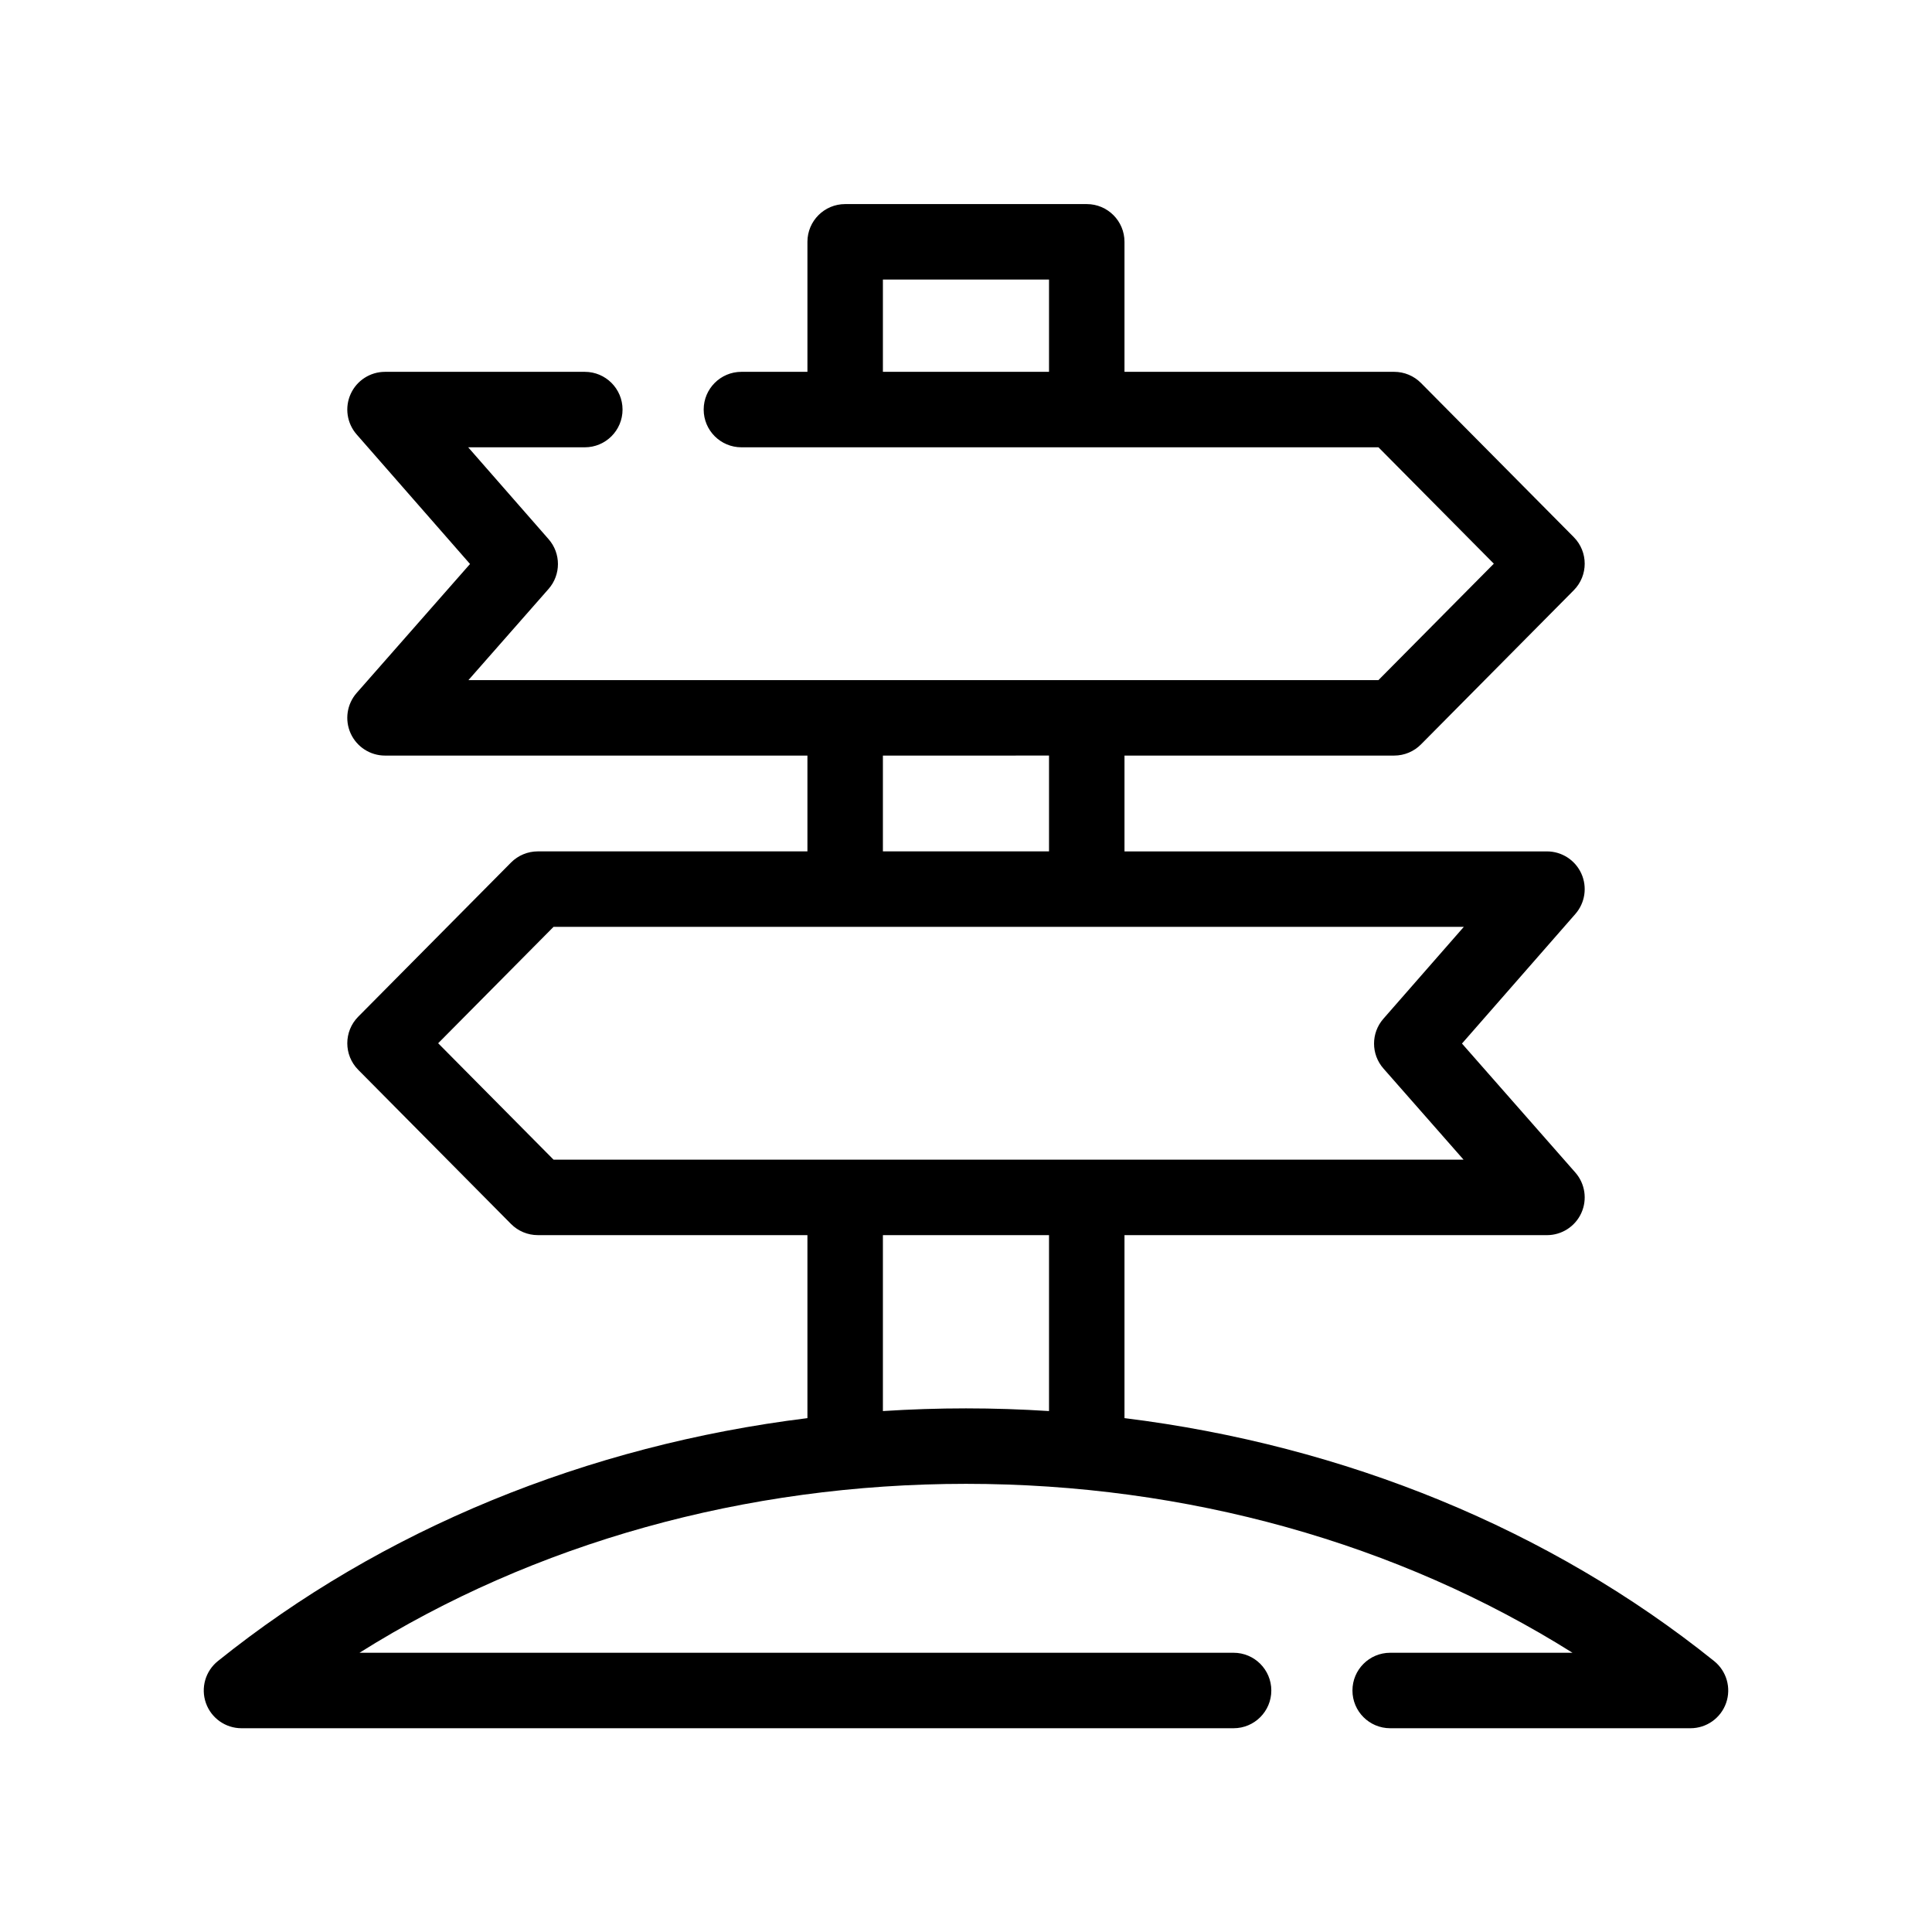 <svg xml:space="preserve" viewBox="0 0 512 512" height="512px" width="512px" y="0px" x="0px" xmlns:xlink="http://www.w3.org/1999/xlink" xmlns="http://www.w3.org/2000/svg" id="Icons_1_" version="1.1">
<path d="M454.264,440.205c-43.476-34.931-97.852-57.162-156.263-64.388v-48.493l111.961,0.002
	c3.928,0,7.492-2.299,9.111-5.878s0.993-7.773-1.601-10.724l-30.034-34.171l30.049-34.337c2.584-2.953,3.202-7.144,1.581-10.717
	s-5.183-5.868-9.106-5.868l-111.961-0.002v-25.394l71.472-0.001c2.668,0,5.225-1.066,7.103-2.96l40.488-40.85
	c3.863-3.898,3.863-10.182,0-14.08l-40.488-40.846c-1.878-1.895-4.436-2.96-7.103-2.96l-71.472,0.001V64.085c0-5.523-4.478-10-10-10
	h-64.023c-5.522,0-10,4.477-10,10v34.454l-17.494,0c-5.523,0-10,4.478-10,10c0,5.523,4.478,10,10,10l168.821-0.004l30.576,30.847
	l-30.576,30.85l-241.164,0.004l21.232-24.156c3.313-3.77,3.319-9.411,0.015-13.188l-21.312-24.352l30.905,0c5.523,0,10-4.478,10-10
	c0-5.523-4.478-10-10-10l-52.944,0.001c-3.924,0-7.485,2.295-9.106,5.868s-1.003,7.765,1.581,10.717l30.05,34.337l-30.035,34.171
	c-2.594,2.95-3.22,7.146-1.601,10.724s5.184,5.878,9.111,5.878l111.94-0.002v25.391l-71.45-0.001c-2.667,0-5.225,1.066-7.103,2.96
	l-40.489,40.847c-3.863,3.898-3.863,10.182,0,14.08l40.489,40.85c1.878,1.895,4.435,2.96,7.103,2.96l71.45,0.001v48.498
	c-58.402,7.229-112.771,29.458-156.241,64.385c-3.308,2.658-4.578,7.113-3.169,11.115C55.976,455.322,59.757,458,64,458h262.913
	c5.522,0,10-4.477,10-10s-4.478-10-10-10H95.269c46.2-29.032,102.191-44.768,160.731-44.768S370.531,408.968,416.731,438h-48.318
	c-5.522,0-10,4.477-10,10s4.478,10,10,10H448c4.243,0,8.024-2.678,9.433-6.68C458.842,447.318,457.571,442.862,454.264,440.205z
	 M233.978,74.085h44.023v24.452l-44.023,0.001V74.085z M233.978,200.234l44.023-0.001v25.394l-44.023-0.001V200.234z
	 M116.118,276.471l30.577-30.847l241.228,0.005l-21.311,24.352c-3.305,3.776-3.299,9.418,0.015,13.187l21.231,24.157l-241.163-0.004
	L116.118,276.471z M233.978,373.947v-46.625l44.023,0.001v46.622c-7.289-0.467-14.626-0.713-22.001-0.713
	C248.617,373.232,241.273,373.479,233.978,373.947z" id="Directional"></path>
</svg>

